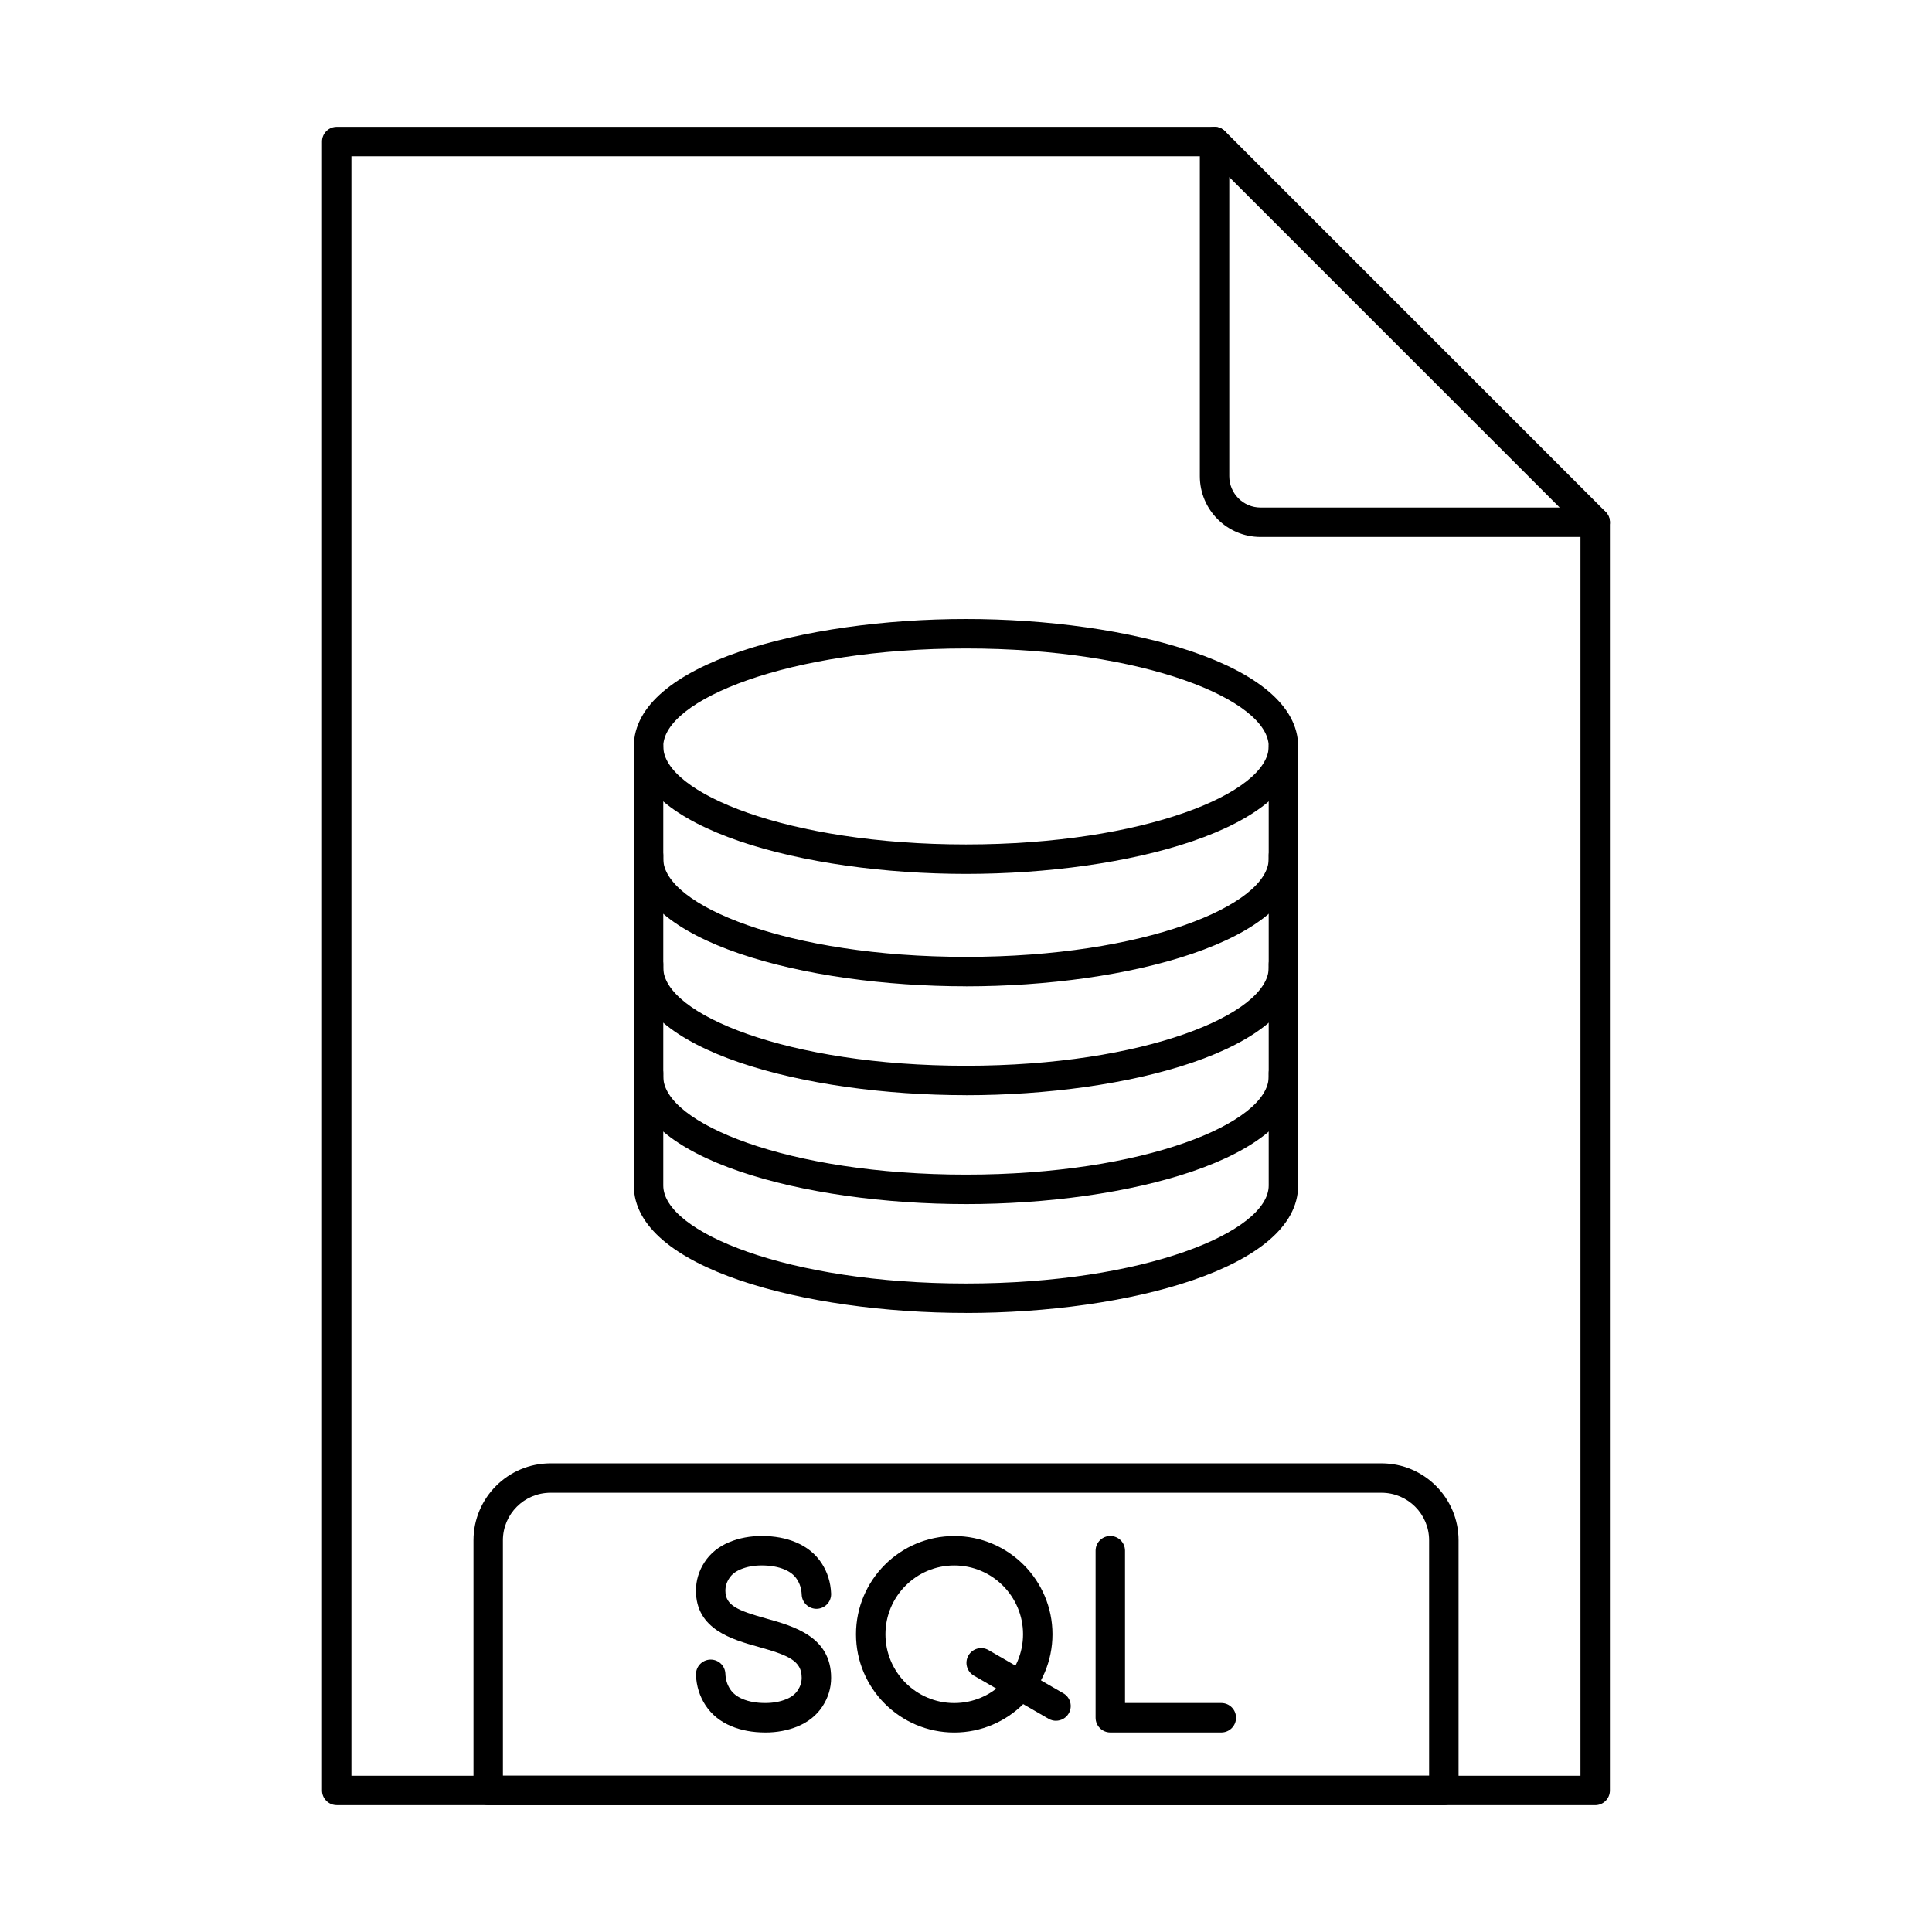 <?xml version="1.0" encoding="UTF-8"?>
<!-- Uploaded to: ICON Repo, www.svgrepo.com, Generator: ICON Repo Mixer Tools -->
<svg fill="#000000" width="800px" height="800px" version="1.1" viewBox="144 144 512 512" xmlns="http://www.w3.org/2000/svg">
 <g fill-rule="evenodd">
  <path d="m566.75 622.38h-333.51c-2.152 0-3.902-1.746-3.902-3.898v-436.97c0-2.152 1.746-3.898 3.898-3.898h232.62c2.152 0 3.898 1.746 3.898 3.902s-1.746 3.902-3.902 3.902h-228.72v429.17h325.71v-332.18c0-2.156 1.746-3.902 3.898-3.902s3.902 1.746 3.902 3.902v336.08c0 2.152-1.75 3.902-3.902 3.902z"/>
  <path d="m469.77 190.93v79.277c0 4.57 3.719 8.293 8.289 8.293h79.273l-87.566-87.566zm96.984 95.371h-88.691c-8.879 0-16.094-7.219-16.094-16.094v-88.695c0-1.578 0.953-3 2.406-3.602 1.465-0.605 3.141-0.27 4.246 0.844l100.89 100.89c1.117 1.117 1.441 2.793 0.844 4.254-0.598 1.457-2.031 2.41-3.606 2.41z"/>
  <path d="m277.28 614.58h245.45v-62.387c0-6.949-5.648-12.598-12.598-12.598h-220.26c-6.949 0-12.598 5.652-12.598 12.598l0.004 62.387zm249.36 7.801h-253.26c-2.152 0-3.902-1.746-3.902-3.898v-66.289c0-11.25 9.152-20.398 20.398-20.398h220.26c11.246 0 20.398 9.152 20.398 20.402v66.289c0 2.152-1.75 3.902-3.902 3.902z"/>
  <path d="m396.88 558.86c-10.051 0-18.227 8.18-18.227 18.234 0 10.055 8.18 18.23 18.227 18.23 10.059 0 18.238-8.18 18.238-18.23 0-10.055-8.18-18.234-18.234-18.234zm0 44.27c-14.355 0-26.031-11.684-26.031-26.035 0-14.355 11.672-26.035 26.027-26.035 14.355 0 26.039 11.68 26.039 26.035 0 14.352-11.684 26.035-26.035 26.035z"/>
  <path d="m423.85 600.02c-0.66 0-1.332-0.164-1.953-0.52l-19.828-11.449c-1.859-1.078-2.5-3.465-1.426-5.328 1.078-1.867 3.465-2.508 5.324-1.43l19.832 11.449c1.871 1.078 2.508 3.465 1.43 5.324-0.719 1.25-2.043 1.949-3.383 1.949z"/>
  <path d="m346.81 603.12c-3.371 0-6.422-0.57-9.07-1.688-2.887-1.211-5.16-3.059-6.766-5.496-1.562-2.398-2.418-5.102-2.531-8.059-0.09-2.156 1.586-3.973 3.738-4.059 0.055-0.004 0.113-0.004 0.164-0.004 2.086 0 3.809 1.641 3.891 3.746 0.062 1.555 0.477 2.887 1.258 4.086 0.742 1.129 1.82 1.98 3.273 2.59 1.695 0.723 3.727 1.078 6.043 1.078 2.082 0 3.91-0.336 5.578-1.016 1.383-0.57 2.379-1.352 3.039-2.367 0.691-1.059 1.027-2.133 1.027-3.312 0-4.5-3.496-5.945-11.449-8.176-6.988-1.957-16.57-4.641-16.57-14.895 0-2.707 0.773-5.258 2.285-7.574 1.523-2.344 3.75-4.137 6.606-5.32 2.613-1.07 5.484-1.605 8.555-1.605 3.375 0 6.422 0.566 9.074 1.688 2.887 1.211 5.16 3.062 6.766 5.5 1.566 2.394 2.418 5.102 2.531 8.059 0.094 2.152-1.586 3.969-3.738 4.055-2.121 0.086-3.973-1.59-4.055-3.746-0.059-1.547-0.477-2.883-1.262-4.086-0.738-1.125-1.809-1.973-3.269-2.586-1.695-0.715-3.731-1.078-6.047-1.078-2.082 0-3.91 0.332-5.578 1.02-1.371 0.57-2.379 1.348-3.039 2.371-0.691 1.051-1.027 2.129-1.027 3.312 0 3.926 3.312 5.266 10.871 7.379 7.234 2.027 17.148 4.805 17.148 15.691 0.004 2.703-0.773 5.254-2.285 7.57-1.523 2.348-3.75 4.137-6.606 5.324-2.609 1.066-5.484 1.605-8.555 1.605z"/>
  <path d="m467.67 603.12h-29.426c-2.152 0-3.902-1.746-3.902-3.902v-44.266c0-2.156 1.746-3.902 3.898-3.902 2.156 0 3.902 1.746 3.902 3.902v40.363h25.523c2.152 0 3.898 1.746 3.898 3.902 0 2.152-1.746 3.902-3.898 3.902z"/>
  <path d="m400 315.85c-47.281 0-80.23 13.688-80.23 25.969s32.949 25.969 80.23 25.969c47.273 0 80.219-13.688 80.219-25.969 0-12.285-32.949-25.969-80.219-25.969zm0 59.742c-42.668 0-88.031-11.836-88.031-33.773s45.363-33.773 88.031-33.773c42.672 0 88.023 11.836 88.023 33.773 0 21.934-45.352 33.773-88.023 33.773z"/>
  <path d="m400 405.38c-42.668 0-88.031-11.836-88.031-33.773v-29.785c0-2.156 1.746-3.898 3.902-3.898 2.152 0 3.902 1.746 3.902 3.902v29.785c0 12.281 32.945 25.969 80.227 25.969 47.273 0 80.219-13.688 80.219-25.969v-29.785c0-2.156 1.746-3.898 3.898-3.898 2.156 0 3.902 1.746 3.902 3.902v29.785c0 21.938-45.352 33.773-88.023 33.773z"/>
  <path d="m400 434.23c-42.668 0-88.031-11.836-88.031-33.77v-29.785c0-2.156 1.746-3.898 3.902-3.898 2.152 0 3.902 1.746 3.902 3.902v29.785c0 12.285 32.945 25.969 80.227 25.969 47.273 0 80.219-13.688 80.219-25.969v-29.785c0-2.156 1.746-3.898 3.898-3.898 2.156 0 3.902 1.746 3.902 3.902v29.785c0 21.938-45.352 33.773-88.023 33.77z"/>
  <path d="m400 463.09c-42.668 0-88.031-11.836-88.031-33.77v-29.785c0-2.156 1.746-3.902 3.902-3.902 2.152 0 3.902 1.746 3.902 3.902v29.785c0 12.281 32.945 25.969 80.227 25.969 47.273 0 80.219-13.688 80.219-25.969v-29.785c0-2.156 1.746-3.902 3.898-3.902 2.156 0 3.902 1.746 3.902 3.902v29.785c0 21.934-45.352 33.773-88.023 33.773z"/>
  <path d="m400 491.94c-42.668 0-88.031-11.836-88.031-33.77v-29.785c0-2.156 1.746-3.898 3.902-3.898 2.152 0 3.902 1.746 3.902 3.902v29.785c0 12.281 32.945 25.969 80.227 25.969 47.273 0 80.219-13.688 80.219-25.969v-29.785c0-2.156 1.746-3.898 3.898-3.898 2.156 0 3.902 1.746 3.902 3.902v29.785c0 21.934-45.352 33.77-88.023 33.77z"/>
 </g>
</svg>